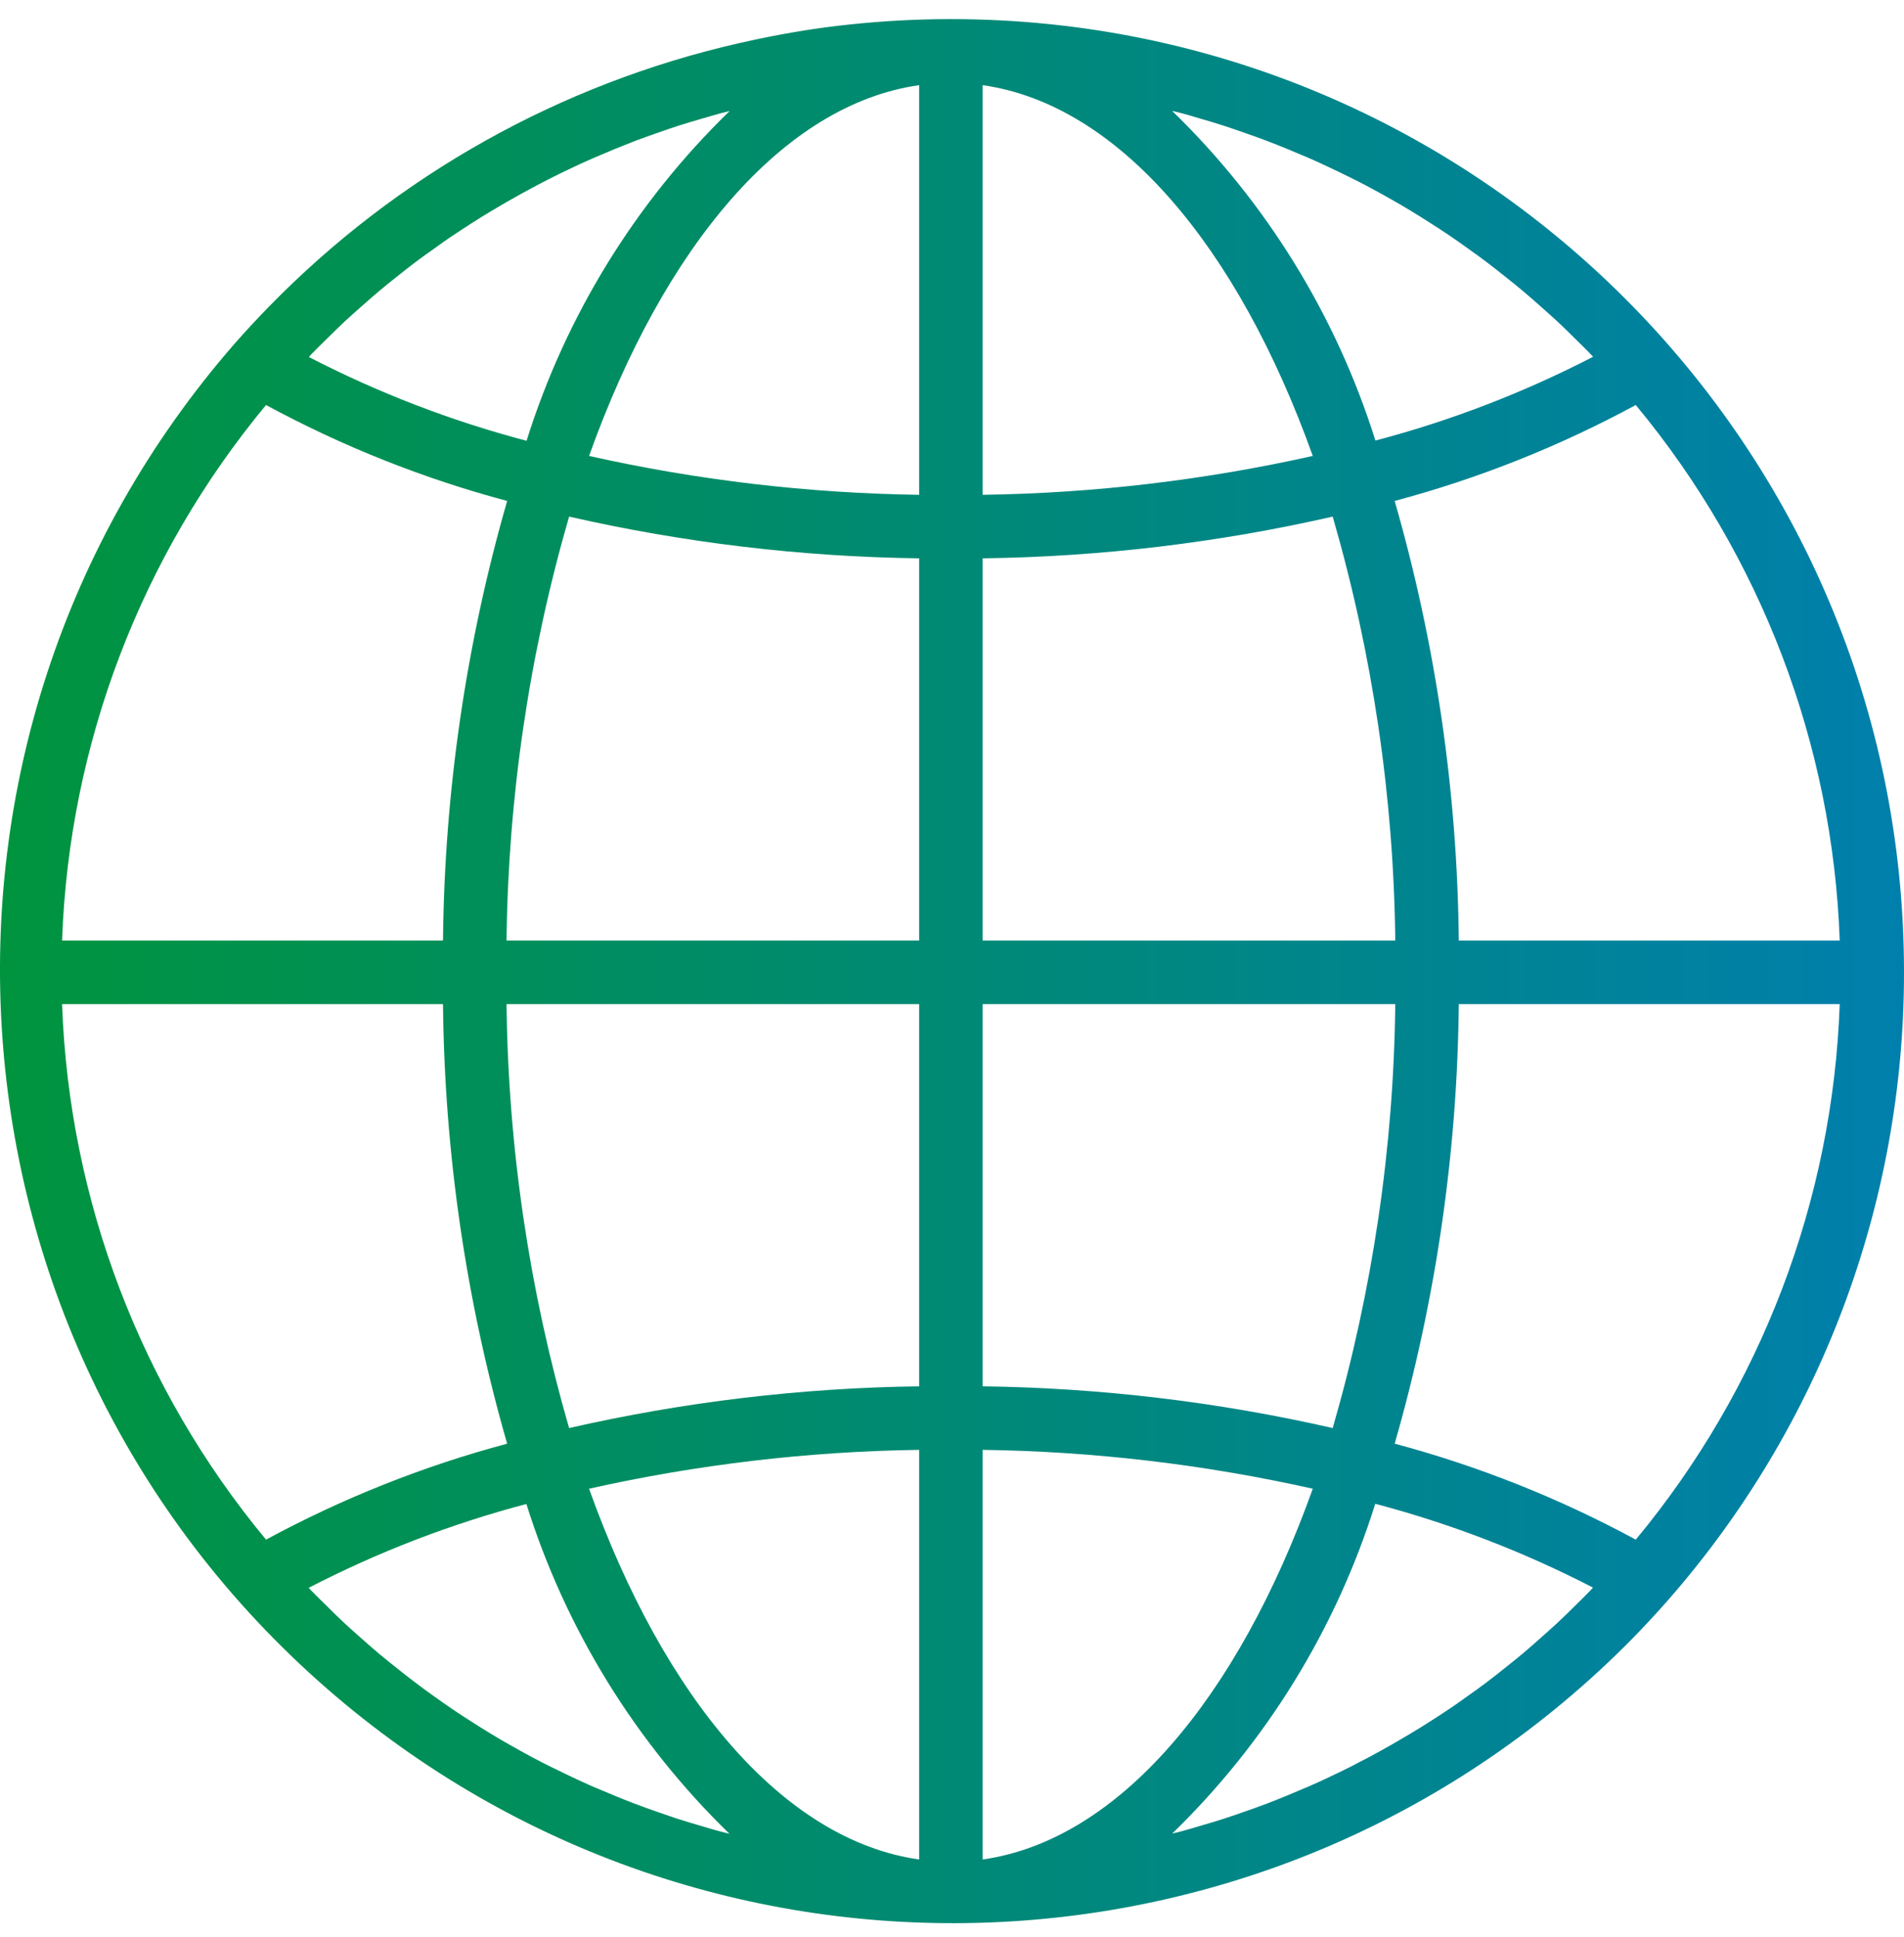 <svg width="58" height="59" viewBox="0 0 58 59" fill="none" xmlns="http://www.w3.org/2000/svg">
<g id="globe 1" clip-path="url(#clip0_20394_39286)">
<g id="Group">
<g id="Group_2">
<path id="Vector" d="M28.966 0.582C27.927 0.582 26.888 0.638 25.854 0.749C24.907 0.846 23.971 1.005 23.048 1.197C22.869 1.235 22.69 1.274 22.512 1.315C17.072 2.554 12.105 5.335 8.206 9.326C7.843 9.697 7.488 10.08 7.141 10.474C-3.391 22.565 -2.127 40.904 9.964 51.436C21.54 61.519 38.964 60.848 49.73 49.905C50.094 49.533 50.448 49.151 50.795 48.757C55.443 43.464 58.004 36.66 58 29.615C58 13.581 45.001 0.582 28.966 0.582ZM9.496 10.777C9.649 10.619 9.807 10.467 9.963 10.313C10.143 10.136 10.322 9.958 10.506 9.786C10.668 9.636 10.834 9.49 11 9.343C11.187 9.178 11.372 9.012 11.564 8.853C11.732 8.71 11.906 8.574 12.078 8.436C12.271 8.282 12.465 8.127 12.664 7.978C12.84 7.845 13.02 7.716 13.2 7.591C13.4 7.447 13.601 7.3 13.805 7.167C13.988 7.043 14.173 6.923 14.359 6.804C14.566 6.671 14.774 6.541 14.984 6.417C15.173 6.304 15.364 6.193 15.555 6.084C15.769 5.962 15.984 5.843 16.201 5.727C16.394 5.623 16.588 5.522 16.781 5.424C17.002 5.312 17.224 5.205 17.448 5.1C17.642 5.008 17.843 4.916 18.042 4.829C18.27 4.732 18.5 4.635 18.73 4.538C18.931 4.456 19.13 4.376 19.332 4.298C19.567 4.209 19.804 4.126 20.041 4.043C20.243 3.972 20.445 3.901 20.65 3.835C20.891 3.757 21.134 3.686 21.378 3.615C21.582 3.556 21.785 3.495 21.99 3.44C22.068 3.419 22.147 3.403 22.225 3.383C19.36 6.164 17.235 9.616 16.04 13.426C13.743 12.82 11.519 11.965 9.409 10.874C9.441 10.84 9.468 10.806 9.496 10.777ZM8.104 12.336C10.429 13.595 12.894 14.576 15.449 15.258C14.196 19.613 13.539 24.117 13.495 28.648H1.891C2.102 22.673 4.287 16.937 8.104 12.336ZM8.104 46.895C4.287 42.294 2.102 36.558 1.891 30.583H13.495C13.539 35.114 14.196 39.618 15.449 43.972C12.894 44.655 10.429 45.636 8.104 46.895ZM21.984 55.795C21.789 55.745 21.586 55.682 21.385 55.623C21.14 55.551 20.894 55.479 20.652 55.401C20.448 55.335 20.247 55.264 20.046 55.194C19.808 55.112 19.569 55.027 19.334 54.937C19.133 54.861 18.935 54.781 18.735 54.699C18.504 54.602 18.273 54.506 18.043 54.409C17.846 54.322 17.649 54.232 17.454 54.14C17.228 54.033 17.004 53.925 16.776 53.813C16.583 53.716 16.389 53.619 16.196 53.514C15.977 53.397 15.76 53.277 15.543 53.153C15.35 53.045 15.166 52.935 14.979 52.823C14.766 52.695 14.557 52.563 14.348 52.429C14.164 52.312 13.98 52.193 13.8 52.071C13.593 51.931 13.389 51.786 13.187 51.641C13.01 51.514 12.833 51.388 12.659 51.254C12.458 51.103 12.262 50.947 12.066 50.79C11.895 50.654 11.725 50.519 11.557 50.378C11.364 50.218 11.177 50.05 10.989 49.884C10.825 49.737 10.659 49.593 10.498 49.444C10.314 49.272 10.134 49.093 9.955 48.916C9.799 48.762 9.64 48.61 9.487 48.452C9.459 48.422 9.432 48.391 9.404 48.362C11.514 47.271 13.738 46.415 16.035 45.809C17.23 49.619 19.356 53.071 22.22 55.853C22.142 55.833 22.062 55.816 21.984 55.795ZM27.999 56.637C23.858 56.048 20.227 51.726 17.944 45.344C21.246 44.604 24.615 44.208 27.999 44.16V56.637ZM27.999 42.225C24.41 42.272 20.835 42.698 17.336 43.496C16.121 39.298 15.48 34.954 15.43 30.583H27.999V42.225ZM27.999 28.648H15.43C15.479 24.277 16.12 19.933 17.336 15.735C20.835 16.532 24.41 16.959 27.999 17.006V28.648ZM27.999 15.071C24.615 15.023 21.246 14.627 17.944 13.887C20.227 7.504 23.858 3.182 27.999 2.594V15.071ZM49.829 12.336C53.646 16.937 55.831 22.673 56.042 28.648H44.438C44.394 24.117 43.737 19.613 42.485 15.258C45.039 14.576 47.504 13.595 49.829 12.336ZM35.941 3.435C36.145 3.485 36.347 3.549 36.548 3.608C36.793 3.68 37.039 3.751 37.281 3.83C37.485 3.896 37.686 3.966 37.888 4.037C38.126 4.119 38.364 4.203 38.599 4.293C38.8 4.37 38.999 4.45 39.198 4.531C39.429 4.628 39.661 4.725 39.89 4.822C40.087 4.909 40.284 4.998 40.479 5.091C40.705 5.197 40.929 5.306 41.157 5.418C41.35 5.515 41.544 5.611 41.737 5.717C41.956 5.834 42.173 5.954 42.39 6.078C42.583 6.185 42.767 6.296 42.954 6.408C43.167 6.536 43.376 6.667 43.585 6.802C43.769 6.919 43.953 7.038 44.134 7.16C44.34 7.299 44.543 7.443 44.745 7.589C44.923 7.715 45.1 7.843 45.276 7.976C45.475 8.126 45.67 8.282 45.867 8.438C46.037 8.574 46.209 8.709 46.376 8.851C46.57 9.011 46.756 9.179 46.944 9.345C47.109 9.491 47.274 9.636 47.435 9.785C47.62 9.957 47.799 10.136 47.979 10.313C48.135 10.467 48.293 10.619 48.446 10.777C48.474 10.806 48.501 10.838 48.529 10.867C46.419 11.957 44.195 12.814 41.898 13.419C40.701 9.609 38.572 6.157 35.705 3.377C35.784 3.397 35.863 3.414 35.941 3.435ZM29.934 2.594C34.075 3.182 37.706 7.504 39.99 13.887C36.688 14.626 33.318 15.023 29.934 15.071V2.594ZM29.934 17.006C33.524 16.959 37.098 16.533 40.597 15.735C41.813 19.933 42.454 24.277 42.503 28.648H29.934V17.006ZM29.934 30.583H42.503C42.454 34.954 41.813 39.298 40.597 43.496C37.098 42.698 33.524 42.272 29.934 42.225V30.583ZM29.934 56.637V44.16C33.318 44.207 36.688 44.604 39.99 45.344C37.706 51.726 34.075 56.048 29.934 56.637ZM48.437 48.453C48.285 48.611 48.127 48.763 47.971 48.917C47.791 49.094 47.611 49.273 47.426 49.445C47.265 49.595 47.1 49.736 46.935 49.886C46.748 50.052 46.561 50.218 46.369 50.379C46.2 50.52 46.028 50.657 45.855 50.794C45.662 50.949 45.468 51.104 45.269 51.253C45.093 51.386 44.914 51.514 44.734 51.64C44.533 51.783 44.332 51.931 44.128 52.064C43.945 52.188 43.76 52.308 43.574 52.426C43.367 52.559 43.158 52.689 42.948 52.813C42.755 52.926 42.57 53.037 42.379 53.146C42.165 53.268 41.949 53.387 41.733 53.503C41.539 53.606 41.346 53.707 41.152 53.806C40.931 53.917 40.709 54.025 40.485 54.13C40.292 54.222 40.09 54.314 39.891 54.401C39.663 54.498 39.433 54.595 39.203 54.691C39.002 54.773 38.803 54.854 38.602 54.931C38.366 55.021 38.129 55.105 37.891 55.187C37.689 55.258 37.488 55.328 37.284 55.394C37.042 55.472 36.8 55.544 36.553 55.615C36.351 55.675 36.148 55.735 35.943 55.79C35.865 55.81 35.787 55.827 35.708 55.847C38.573 53.066 40.699 49.614 41.893 45.803C44.19 46.409 46.414 47.265 48.525 48.355C48.493 48.39 48.465 48.424 48.437 48.453ZM49.829 46.895C47.504 45.636 45.039 44.654 42.485 43.972C43.737 39.618 44.394 35.114 44.438 30.583H56.042C55.831 36.558 53.647 42.294 49.829 46.895Z" fill="url(#paint0_linear_20394_39286)"/>
</g>
</g>
</g>
<defs>
<linearGradient id="paint0_linear_20394_39286" x1="0" y1="29.579" x2="78.826" y2="29.579" gradientUnits="userSpaceOnUse">
<stop stop-color="#00943E"/>
<stop offset="1" stop-color="#0078D4"/>
</linearGradient>
<clipPath id="clip0_20394_39286">
<rect width="58" height="58" fill="white" transform="translate(0 0.578)"/>
</clipPath>
</defs>
</svg>

